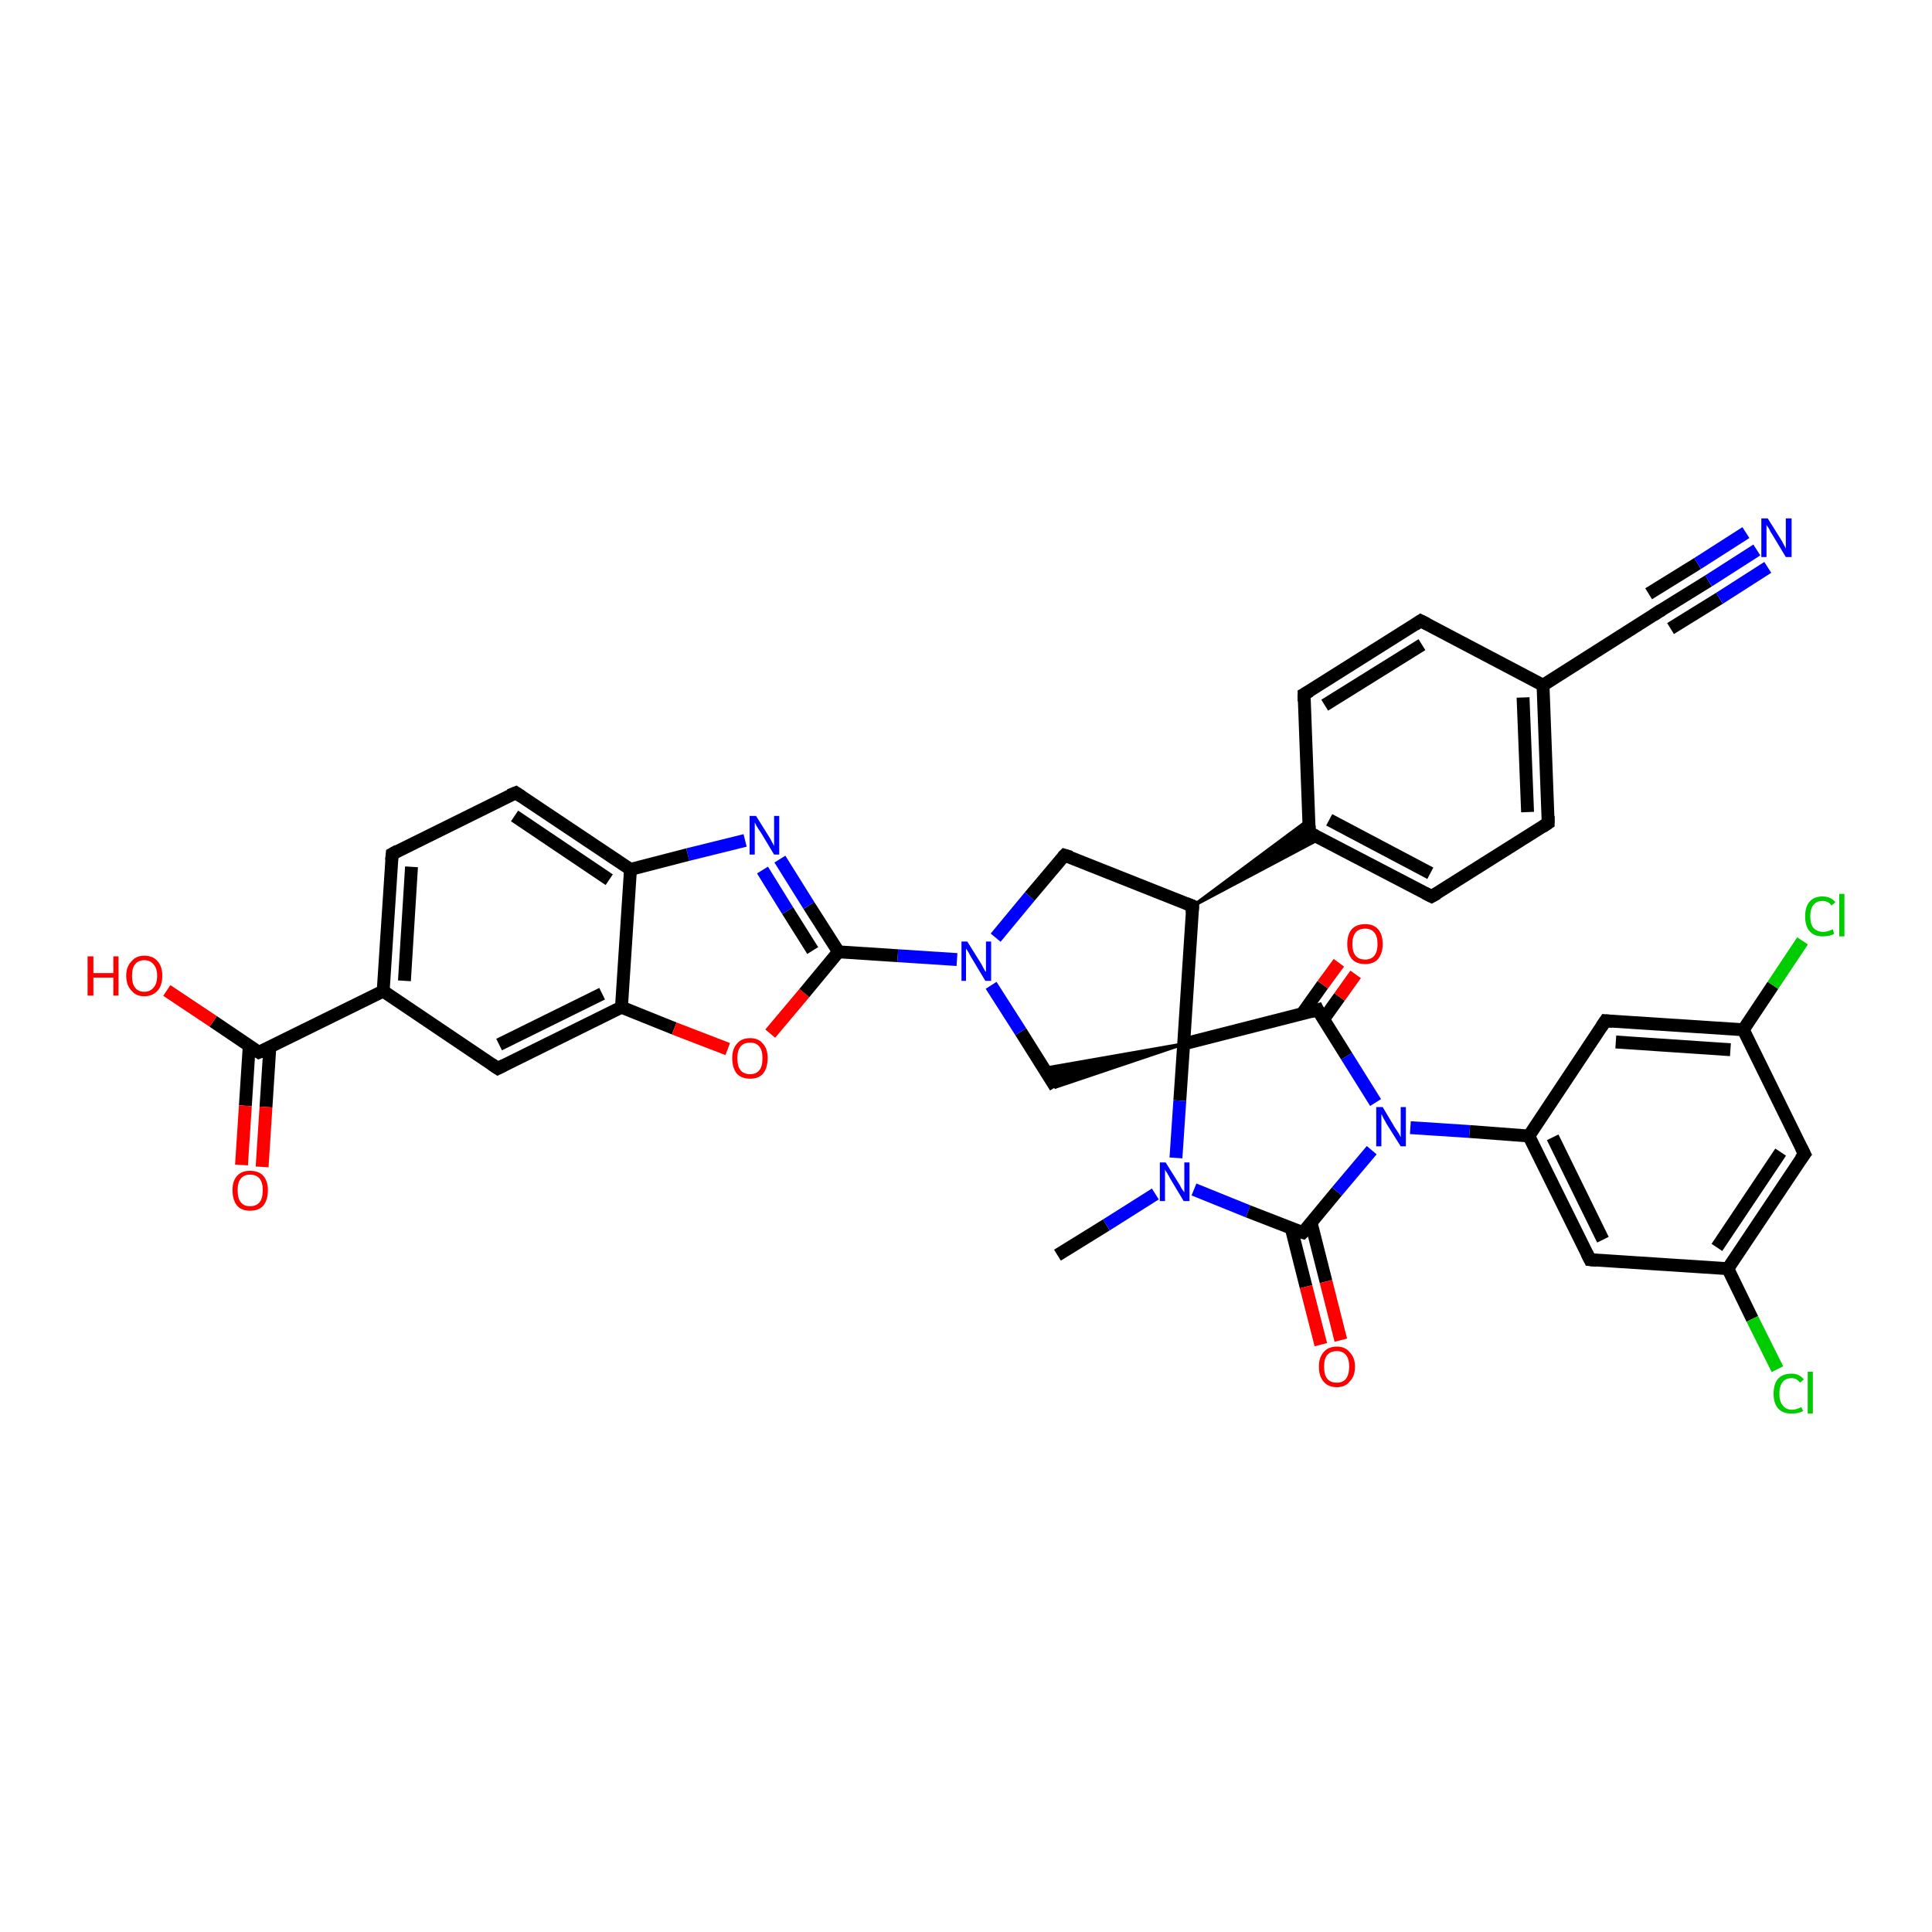 <?xml version='1.0' encoding='iso-8859-1'?>
<svg version='1.1' baseProfile='full'
              xmlns='http://www.w3.org/2000/svg'
                      xmlns:rdkit='http://www.rdkit.org/xml'
                      xmlns:xlink='http://www.w3.org/1999/xlink'
                  xml:space='preserve'
width='300px' height='300px' viewBox='0 0 300 300'>
<!-- END OF HEADER -->
<rect style='opacity:1.0;fill:#FFFFFF;stroke:none' width='300.0' height='300.0' x='0.0' y='0.0'> </rect>
<path class='bond-0 atom-0 atom-1' d='M 164.2,194.9 L 171.8,190.2' style='fill:none;fill-rule:evenodd;stroke:#000000;stroke-width:2.0px;stroke-linecap:butt;stroke-linejoin:miter;stroke-opacity:1' />
<path class='bond-0 atom-0 atom-1' d='M 171.8,190.2 L 179.4,185.4' style='fill:none;fill-rule:evenodd;stroke:#0000FF;stroke-width:2.0px;stroke-linecap:butt;stroke-linejoin:miter;stroke-opacity:1' />
<path class='bond-1 atom-1 atom-2' d='M 185.4,184.7 L 193.8,188.1' style='fill:none;fill-rule:evenodd;stroke:#0000FF;stroke-width:2.0px;stroke-linecap:butt;stroke-linejoin:miter;stroke-opacity:1' />
<path class='bond-1 atom-1 atom-2' d='M 193.8,188.1 L 202.3,191.4' style='fill:none;fill-rule:evenodd;stroke:#000000;stroke-width:2.0px;stroke-linecap:butt;stroke-linejoin:miter;stroke-opacity:1' />
<path class='bond-2 atom-2 atom-3' d='M 200.5,190.7 L 202.8,199.8' style='fill:none;fill-rule:evenodd;stroke:#000000;stroke-width:2.0px;stroke-linecap:butt;stroke-linejoin:miter;stroke-opacity:1' />
<path class='bond-2 atom-2 atom-3' d='M 202.8,199.8 L 205.1,208.8' style='fill:none;fill-rule:evenodd;stroke:#FF0000;stroke-width:2.0px;stroke-linecap:butt;stroke-linejoin:miter;stroke-opacity:1' />
<path class='bond-2 atom-2 atom-3' d='M 203.6,189.9 L 205.9,199.0' style='fill:none;fill-rule:evenodd;stroke:#000000;stroke-width:2.0px;stroke-linecap:butt;stroke-linejoin:miter;stroke-opacity:1' />
<path class='bond-2 atom-2 atom-3' d='M 205.9,199.0 L 208.2,208.1' style='fill:none;fill-rule:evenodd;stroke:#FF0000;stroke-width:2.0px;stroke-linecap:butt;stroke-linejoin:miter;stroke-opacity:1' />
<path class='bond-3 atom-2 atom-4' d='M 202.3,191.4 L 207.6,185.0' style='fill:none;fill-rule:evenodd;stroke:#000000;stroke-width:2.0px;stroke-linecap:butt;stroke-linejoin:miter;stroke-opacity:1' />
<path class='bond-3 atom-2 atom-4' d='M 207.6,185.0 L 213.0,178.6' style='fill:none;fill-rule:evenodd;stroke:#0000FF;stroke-width:2.0px;stroke-linecap:butt;stroke-linejoin:miter;stroke-opacity:1' />
<path class='bond-4 atom-4 atom-5' d='M 213.6,171.2 L 209.1,164.0' style='fill:none;fill-rule:evenodd;stroke:#0000FF;stroke-width:2.0px;stroke-linecap:butt;stroke-linejoin:miter;stroke-opacity:1' />
<path class='bond-4 atom-4 atom-5' d='M 209.1,164.0 L 204.6,156.8' style='fill:none;fill-rule:evenodd;stroke:#000000;stroke-width:2.0px;stroke-linecap:butt;stroke-linejoin:miter;stroke-opacity:1' />
<path class='bond-5 atom-5 atom-6' d='M 205.5,158.3 L 208.0,154.8' style='fill:none;fill-rule:evenodd;stroke:#000000;stroke-width:2.0px;stroke-linecap:butt;stroke-linejoin:miter;stroke-opacity:1' />
<path class='bond-5 atom-5 atom-6' d='M 208.0,154.8 L 210.5,151.3' style='fill:none;fill-rule:evenodd;stroke:#FF0000;stroke-width:2.0px;stroke-linecap:butt;stroke-linejoin:miter;stroke-opacity:1' />
<path class='bond-5 atom-5 atom-6' d='M 202.2,157.4 L 205.4,152.9' style='fill:none;fill-rule:evenodd;stroke:#000000;stroke-width:2.0px;stroke-linecap:butt;stroke-linejoin:miter;stroke-opacity:1' />
<path class='bond-5 atom-5 atom-6' d='M 205.4,152.9 L 207.9,149.5' style='fill:none;fill-rule:evenodd;stroke:#FF0000;stroke-width:2.0px;stroke-linecap:butt;stroke-linejoin:miter;stroke-opacity:1' />
<path class='bond-6 atom-5 atom-7' d='M 204.6,156.8 L 183.8,162.1' style='fill:none;fill-rule:evenodd;stroke:#000000;stroke-width:2.0px;stroke-linecap:butt;stroke-linejoin:miter;stroke-opacity:1' />
<path class='bond-7 atom-7 atom-8' d='M 183.8,162.1 L 163.9,168.8 L 162.1,165.9 Z' style='fill:#000000;fill-rule:evenodd;fill-opacity:1;stroke:#000000;stroke-width:0.5px;stroke-linecap:butt;stroke-linejoin:miter;stroke-opacity:1;' />
<path class='bond-8 atom-8 atom-9' d='M 163.9,168.8 L 158.5,160.2' style='fill:none;fill-rule:evenodd;stroke:#000000;stroke-width:2.0px;stroke-linecap:butt;stroke-linejoin:miter;stroke-opacity:1' />
<path class='bond-8 atom-8 atom-9' d='M 158.5,160.2 L 153.9,153.0' style='fill:none;fill-rule:evenodd;stroke:#0000FF;stroke-width:2.0px;stroke-linecap:butt;stroke-linejoin:miter;stroke-opacity:1' />
<path class='bond-9 atom-9 atom-10' d='M 154.6,145.6 L 159.9,139.2' style='fill:none;fill-rule:evenodd;stroke:#0000FF;stroke-width:2.0px;stroke-linecap:butt;stroke-linejoin:miter;stroke-opacity:1' />
<path class='bond-9 atom-9 atom-10' d='M 159.9,139.2 L 165.3,132.8' style='fill:none;fill-rule:evenodd;stroke:#000000;stroke-width:2.0px;stroke-linecap:butt;stroke-linejoin:miter;stroke-opacity:1' />
<path class='bond-10 atom-10 atom-11' d='M 165.3,132.8 L 185.2,140.7' style='fill:none;fill-rule:evenodd;stroke:#000000;stroke-width:2.0px;stroke-linecap:butt;stroke-linejoin:miter;stroke-opacity:1' />
<path class='bond-11 atom-11 atom-12' d='M 185.2,140.7 L 203.2,127.3 L 203.3,129.3 Z' style='fill:#000000;fill-rule:evenodd;fill-opacity:1;stroke:#000000;stroke-width:0.5px;stroke-linecap:butt;stroke-linejoin:miter;stroke-opacity:1;' />
<path class='bond-11 atom-11 atom-12' d='M 185.2,140.7 L 203.3,129.3 L 205.0,130.2 Z' style='fill:#000000;fill-rule:evenodd;fill-opacity:1;stroke:#000000;stroke-width:0.5px;stroke-linecap:butt;stroke-linejoin:miter;stroke-opacity:1;' />
<path class='bond-12 atom-12 atom-13' d='M 203.3,129.3 L 222.3,139.2' style='fill:none;fill-rule:evenodd;stroke:#000000;stroke-width:2.0px;stroke-linecap:butt;stroke-linejoin:miter;stroke-opacity:1' />
<path class='bond-12 atom-12 atom-13' d='M 206.4,127.3 L 222.1,135.6' style='fill:none;fill-rule:evenodd;stroke:#000000;stroke-width:2.0px;stroke-linecap:butt;stroke-linejoin:miter;stroke-opacity:1' />
<path class='bond-13 atom-13 atom-14' d='M 222.3,139.2 L 240.4,127.8' style='fill:none;fill-rule:evenodd;stroke:#000000;stroke-width:2.0px;stroke-linecap:butt;stroke-linejoin:miter;stroke-opacity:1' />
<path class='bond-14 atom-14 atom-15' d='M 240.4,127.8 L 239.6,106.4' style='fill:none;fill-rule:evenodd;stroke:#000000;stroke-width:2.0px;stroke-linecap:butt;stroke-linejoin:miter;stroke-opacity:1' />
<path class='bond-14 atom-14 atom-15' d='M 237.2,126.1 L 236.5,108.3' style='fill:none;fill-rule:evenodd;stroke:#000000;stroke-width:2.0px;stroke-linecap:butt;stroke-linejoin:miter;stroke-opacity:1' />
<path class='bond-15 atom-15 atom-16' d='M 239.6,106.4 L 220.6,96.4' style='fill:none;fill-rule:evenodd;stroke:#000000;stroke-width:2.0px;stroke-linecap:butt;stroke-linejoin:miter;stroke-opacity:1' />
<path class='bond-16 atom-16 atom-17' d='M 220.6,96.4 L 202.5,107.8' style='fill:none;fill-rule:evenodd;stroke:#000000;stroke-width:2.0px;stroke-linecap:butt;stroke-linejoin:miter;stroke-opacity:1' />
<path class='bond-16 atom-16 atom-17' d='M 220.8,100.1 L 205.7,109.5' style='fill:none;fill-rule:evenodd;stroke:#000000;stroke-width:2.0px;stroke-linecap:butt;stroke-linejoin:miter;stroke-opacity:1' />
<path class='bond-17 atom-15 atom-18' d='M 239.6,106.4 L 257.7,94.9' style='fill:none;fill-rule:evenodd;stroke:#000000;stroke-width:2.0px;stroke-linecap:butt;stroke-linejoin:miter;stroke-opacity:1' />
<path class='bond-18 atom-18 atom-19' d='M 257.7,94.9 L 265.3,90.2' style='fill:none;fill-rule:evenodd;stroke:#000000;stroke-width:2.0px;stroke-linecap:butt;stroke-linejoin:miter;stroke-opacity:1' />
<path class='bond-18 atom-18 atom-19' d='M 265.3,90.2 L 272.8,85.4' style='fill:none;fill-rule:evenodd;stroke:#0000FF;stroke-width:2.0px;stroke-linecap:butt;stroke-linejoin:miter;stroke-opacity:1' />
<path class='bond-18 atom-18 atom-19' d='M 256.0,92.2 L 263.6,87.5' style='fill:none;fill-rule:evenodd;stroke:#000000;stroke-width:2.0px;stroke-linecap:butt;stroke-linejoin:miter;stroke-opacity:1' />
<path class='bond-18 atom-18 atom-19' d='M 263.6,87.5 L 271.1,82.7' style='fill:none;fill-rule:evenodd;stroke:#0000FF;stroke-width:2.0px;stroke-linecap:butt;stroke-linejoin:miter;stroke-opacity:1' />
<path class='bond-18 atom-18 atom-19' d='M 259.4,97.6 L 267.0,92.9' style='fill:none;fill-rule:evenodd;stroke:#000000;stroke-width:2.0px;stroke-linecap:butt;stroke-linejoin:miter;stroke-opacity:1' />
<path class='bond-18 atom-18 atom-19' d='M 267.0,92.9 L 274.5,88.1' style='fill:none;fill-rule:evenodd;stroke:#0000FF;stroke-width:2.0px;stroke-linecap:butt;stroke-linejoin:miter;stroke-opacity:1' />
<path class='bond-19 atom-9 atom-20' d='M 148.6,149.0 L 139.4,148.4' style='fill:none;fill-rule:evenodd;stroke:#0000FF;stroke-width:2.0px;stroke-linecap:butt;stroke-linejoin:miter;stroke-opacity:1' />
<path class='bond-19 atom-9 atom-20' d='M 139.4,148.4 L 130.2,147.8' style='fill:none;fill-rule:evenodd;stroke:#000000;stroke-width:2.0px;stroke-linecap:butt;stroke-linejoin:miter;stroke-opacity:1' />
<path class='bond-20 atom-20 atom-21' d='M 130.2,147.8 L 125.6,140.6' style='fill:none;fill-rule:evenodd;stroke:#000000;stroke-width:2.0px;stroke-linecap:butt;stroke-linejoin:miter;stroke-opacity:1' />
<path class='bond-20 atom-20 atom-21' d='M 125.6,140.6 L 121.1,133.4' style='fill:none;fill-rule:evenodd;stroke:#0000FF;stroke-width:2.0px;stroke-linecap:butt;stroke-linejoin:miter;stroke-opacity:1' />
<path class='bond-20 atom-20 atom-21' d='M 126.2,147.6 L 122.3,141.4' style='fill:none;fill-rule:evenodd;stroke:#000000;stroke-width:2.0px;stroke-linecap:butt;stroke-linejoin:miter;stroke-opacity:1' />
<path class='bond-20 atom-20 atom-21' d='M 122.3,141.4 L 118.4,135.1' style='fill:none;fill-rule:evenodd;stroke:#0000FF;stroke-width:2.0px;stroke-linecap:butt;stroke-linejoin:miter;stroke-opacity:1' />
<path class='bond-21 atom-21 atom-22' d='M 115.7,130.5 L 106.8,132.7' style='fill:none;fill-rule:evenodd;stroke:#0000FF;stroke-width:2.0px;stroke-linecap:butt;stroke-linejoin:miter;stroke-opacity:1' />
<path class='bond-21 atom-21 atom-22' d='M 106.8,132.7 L 97.9,135.0' style='fill:none;fill-rule:evenodd;stroke:#000000;stroke-width:2.0px;stroke-linecap:butt;stroke-linejoin:miter;stroke-opacity:1' />
<path class='bond-22 atom-22 atom-23' d='M 97.9,135.0 L 80.1,123.1' style='fill:none;fill-rule:evenodd;stroke:#000000;stroke-width:2.0px;stroke-linecap:butt;stroke-linejoin:miter;stroke-opacity:1' />
<path class='bond-22 atom-22 atom-23' d='M 94.6,136.6 L 79.9,126.7' style='fill:none;fill-rule:evenodd;stroke:#000000;stroke-width:2.0px;stroke-linecap:butt;stroke-linejoin:miter;stroke-opacity:1' />
<path class='bond-23 atom-23 atom-24' d='M 80.1,123.1 L 60.9,132.6' style='fill:none;fill-rule:evenodd;stroke:#000000;stroke-width:2.0px;stroke-linecap:butt;stroke-linejoin:miter;stroke-opacity:1' />
<path class='bond-24 atom-24 atom-25' d='M 60.9,132.6 L 59.5,153.9' style='fill:none;fill-rule:evenodd;stroke:#000000;stroke-width:2.0px;stroke-linecap:butt;stroke-linejoin:miter;stroke-opacity:1' />
<path class='bond-24 atom-24 atom-25' d='M 63.9,134.6 L 62.8,152.3' style='fill:none;fill-rule:evenodd;stroke:#000000;stroke-width:2.0px;stroke-linecap:butt;stroke-linejoin:miter;stroke-opacity:1' />
<path class='bond-25 atom-25 atom-26' d='M 59.5,153.9 L 77.3,165.9' style='fill:none;fill-rule:evenodd;stroke:#000000;stroke-width:2.0px;stroke-linecap:butt;stroke-linejoin:miter;stroke-opacity:1' />
<path class='bond-26 atom-26 atom-27' d='M 77.3,165.9 L 96.5,156.4' style='fill:none;fill-rule:evenodd;stroke:#000000;stroke-width:2.0px;stroke-linecap:butt;stroke-linejoin:miter;stroke-opacity:1' />
<path class='bond-26 atom-26 atom-27' d='M 77.5,162.2 L 93.5,154.3' style='fill:none;fill-rule:evenodd;stroke:#000000;stroke-width:2.0px;stroke-linecap:butt;stroke-linejoin:miter;stroke-opacity:1' />
<path class='bond-27 atom-27 atom-28' d='M 96.5,156.4 L 104.7,159.7' style='fill:none;fill-rule:evenodd;stroke:#000000;stroke-width:2.0px;stroke-linecap:butt;stroke-linejoin:miter;stroke-opacity:1' />
<path class='bond-27 atom-27 atom-28' d='M 104.7,159.7 L 113.0,162.9' style='fill:none;fill-rule:evenodd;stroke:#FF0000;stroke-width:2.0px;stroke-linecap:butt;stroke-linejoin:miter;stroke-opacity:1' />
<path class='bond-28 atom-25 atom-29' d='M 59.5,153.9 L 40.2,163.4' style='fill:none;fill-rule:evenodd;stroke:#000000;stroke-width:2.0px;stroke-linecap:butt;stroke-linejoin:miter;stroke-opacity:1' />
<path class='bond-29 atom-29 atom-30' d='M 40.2,163.4 L 33.1,158.6' style='fill:none;fill-rule:evenodd;stroke:#000000;stroke-width:2.0px;stroke-linecap:butt;stroke-linejoin:miter;stroke-opacity:1' />
<path class='bond-29 atom-29 atom-30' d='M 33.1,158.6 L 25.9,153.8' style='fill:none;fill-rule:evenodd;stroke:#FF0000;stroke-width:2.0px;stroke-linecap:butt;stroke-linejoin:miter;stroke-opacity:1' />
<path class='bond-30 atom-29 atom-31' d='M 38.7,162.4 L 38.1,171.7' style='fill:none;fill-rule:evenodd;stroke:#000000;stroke-width:2.0px;stroke-linecap:butt;stroke-linejoin:miter;stroke-opacity:1' />
<path class='bond-30 atom-29 atom-31' d='M 38.1,171.7 L 37.5,180.9' style='fill:none;fill-rule:evenodd;stroke:#FF0000;stroke-width:2.0px;stroke-linecap:butt;stroke-linejoin:miter;stroke-opacity:1' />
<path class='bond-30 atom-29 atom-31' d='M 41.9,162.6 L 41.3,171.9' style='fill:none;fill-rule:evenodd;stroke:#000000;stroke-width:2.0px;stroke-linecap:butt;stroke-linejoin:miter;stroke-opacity:1' />
<path class='bond-30 atom-29 atom-31' d='M 41.3,171.9 L 40.7,181.2' style='fill:none;fill-rule:evenodd;stroke:#FF0000;stroke-width:2.0px;stroke-linecap:butt;stroke-linejoin:miter;stroke-opacity:1' />
<path class='bond-31 atom-4 atom-32' d='M 219.0,175.1 L 228.2,175.7' style='fill:none;fill-rule:evenodd;stroke:#0000FF;stroke-width:2.0px;stroke-linecap:butt;stroke-linejoin:miter;stroke-opacity:1' />
<path class='bond-31 atom-4 atom-32' d='M 228.2,175.7 L 237.4,176.4' style='fill:none;fill-rule:evenodd;stroke:#000000;stroke-width:2.0px;stroke-linecap:butt;stroke-linejoin:miter;stroke-opacity:1' />
<path class='bond-32 atom-32 atom-33' d='M 237.4,176.4 L 246.9,195.6' style='fill:none;fill-rule:evenodd;stroke:#000000;stroke-width:2.0px;stroke-linecap:butt;stroke-linejoin:miter;stroke-opacity:1' />
<path class='bond-32 atom-32 atom-33' d='M 241.1,176.6 L 248.9,192.5' style='fill:none;fill-rule:evenodd;stroke:#000000;stroke-width:2.0px;stroke-linecap:butt;stroke-linejoin:miter;stroke-opacity:1' />
<path class='bond-33 atom-33 atom-34' d='M 246.9,195.6 L 268.3,197.0' style='fill:none;fill-rule:evenodd;stroke:#000000;stroke-width:2.0px;stroke-linecap:butt;stroke-linejoin:miter;stroke-opacity:1' />
<path class='bond-34 atom-34 atom-35' d='M 268.3,197.0 L 272.1,204.8' style='fill:none;fill-rule:evenodd;stroke:#000000;stroke-width:2.0px;stroke-linecap:butt;stroke-linejoin:miter;stroke-opacity:1' />
<path class='bond-34 atom-34 atom-35' d='M 272.1,204.8 L 276.0,212.6' style='fill:none;fill-rule:evenodd;stroke:#00CC00;stroke-width:2.0px;stroke-linecap:butt;stroke-linejoin:miter;stroke-opacity:1' />
<path class='bond-35 atom-34 atom-36' d='M 268.3,197.0 L 280.2,179.2' style='fill:none;fill-rule:evenodd;stroke:#000000;stroke-width:2.0px;stroke-linecap:butt;stroke-linejoin:miter;stroke-opacity:1' />
<path class='bond-35 atom-34 atom-36' d='M 266.6,193.7 L 276.5,178.9' style='fill:none;fill-rule:evenodd;stroke:#000000;stroke-width:2.0px;stroke-linecap:butt;stroke-linejoin:miter;stroke-opacity:1' />
<path class='bond-36 atom-36 atom-37' d='M 280.2,179.2 L 270.7,159.9' style='fill:none;fill-rule:evenodd;stroke:#000000;stroke-width:2.0px;stroke-linecap:butt;stroke-linejoin:miter;stroke-opacity:1' />
<path class='bond-37 atom-37 atom-38' d='M 270.7,159.9 L 275.3,153.0' style='fill:none;fill-rule:evenodd;stroke:#000000;stroke-width:2.0px;stroke-linecap:butt;stroke-linejoin:miter;stroke-opacity:1' />
<path class='bond-37 atom-37 atom-38' d='M 275.3,153.0 L 279.9,146.1' style='fill:none;fill-rule:evenodd;stroke:#00CC00;stroke-width:2.0px;stroke-linecap:butt;stroke-linejoin:miter;stroke-opacity:1' />
<path class='bond-38 atom-37 atom-39' d='M 270.7,159.9 L 249.3,158.5' style='fill:none;fill-rule:evenodd;stroke:#000000;stroke-width:2.0px;stroke-linecap:butt;stroke-linejoin:miter;stroke-opacity:1' />
<path class='bond-38 atom-37 atom-39' d='M 268.7,163.0 L 250.9,161.8' style='fill:none;fill-rule:evenodd;stroke:#000000;stroke-width:2.0px;stroke-linecap:butt;stroke-linejoin:miter;stroke-opacity:1' />
<path class='bond-39 atom-7 atom-1' d='M 183.8,162.1 L 183.2,170.9' style='fill:none;fill-rule:evenodd;stroke:#000000;stroke-width:2.0px;stroke-linecap:butt;stroke-linejoin:miter;stroke-opacity:1' />
<path class='bond-39 atom-7 atom-1' d='M 183.2,170.9 L 182.6,179.8' style='fill:none;fill-rule:evenodd;stroke:#0000FF;stroke-width:2.0px;stroke-linecap:butt;stroke-linejoin:miter;stroke-opacity:1' />
<path class='bond-40 atom-11 atom-7' d='M 185.2,140.7 L 183.8,162.1' style='fill:none;fill-rule:evenodd;stroke:#000000;stroke-width:2.0px;stroke-linecap:butt;stroke-linejoin:miter;stroke-opacity:1' />
<path class='bond-41 atom-17 atom-12' d='M 202.5,107.8 L 203.3,129.3' style='fill:none;fill-rule:evenodd;stroke:#000000;stroke-width:2.0px;stroke-linecap:butt;stroke-linejoin:miter;stroke-opacity:1' />
<path class='bond-42 atom-28 atom-20' d='M 119.6,160.5 L 124.9,154.2' style='fill:none;fill-rule:evenodd;stroke:#FF0000;stroke-width:2.0px;stroke-linecap:butt;stroke-linejoin:miter;stroke-opacity:1' />
<path class='bond-42 atom-28 atom-20' d='M 124.9,154.2 L 130.2,147.8' style='fill:none;fill-rule:evenodd;stroke:#000000;stroke-width:2.0px;stroke-linecap:butt;stroke-linejoin:miter;stroke-opacity:1' />
<path class='bond-43 atom-39 atom-32' d='M 249.3,158.5 L 237.4,176.4' style='fill:none;fill-rule:evenodd;stroke:#000000;stroke-width:2.0px;stroke-linecap:butt;stroke-linejoin:miter;stroke-opacity:1' />
<path class='bond-44 atom-27 atom-22' d='M 96.5,156.4 L 97.9,135.0' style='fill:none;fill-rule:evenodd;stroke:#000000;stroke-width:2.0px;stroke-linecap:butt;stroke-linejoin:miter;stroke-opacity:1' />
<path d='M 201.9,191.3 L 202.3,191.4 L 202.6,191.1' style='fill:none;stroke:#000000;stroke-width:2.0px;stroke-linecap:butt;stroke-linejoin:miter;stroke-opacity:1;' />
<path d='M 204.8,157.2 L 204.6,156.8 L 203.5,157.1' style='fill:none;stroke:#000000;stroke-width:2.0px;stroke-linecap:butt;stroke-linejoin:miter;stroke-opacity:1;' />
<path d='M 165.0,133.1 L 165.3,132.8 L 166.3,133.1' style='fill:none;stroke:#000000;stroke-width:2.0px;stroke-linecap:butt;stroke-linejoin:miter;stroke-opacity:1;' />
<path d='M 184.2,140.3 L 185.2,140.7 L 185.1,141.8' style='fill:none;stroke:#000000;stroke-width:2.0px;stroke-linecap:butt;stroke-linejoin:miter;stroke-opacity:1;' />
<path d='M 204.3,129.8 L 203.3,129.3 L 203.3,128.2' style='fill:none;stroke:#000000;stroke-width:2.0px;stroke-linecap:butt;stroke-linejoin:miter;stroke-opacity:1;' />
<path d='M 221.3,138.7 L 222.3,139.2 L 223.2,138.7' style='fill:none;stroke:#000000;stroke-width:2.0px;stroke-linecap:butt;stroke-linejoin:miter;stroke-opacity:1;' />
<path d='M 239.5,128.4 L 240.4,127.8 L 240.4,126.7' style='fill:none;stroke:#000000;stroke-width:2.0px;stroke-linecap:butt;stroke-linejoin:miter;stroke-opacity:1;' />
<path d='M 221.6,96.9 L 220.6,96.4 L 219.7,97.0' style='fill:none;stroke:#000000;stroke-width:2.0px;stroke-linecap:butt;stroke-linejoin:miter;stroke-opacity:1;' />
<path d='M 203.4,107.3 L 202.5,107.8 L 202.5,108.9' style='fill:none;stroke:#000000;stroke-width:2.0px;stroke-linecap:butt;stroke-linejoin:miter;stroke-opacity:1;' />
<path d='M 256.8,95.5 L 257.7,94.9 L 258.1,94.7' style='fill:none;stroke:#000000;stroke-width:2.0px;stroke-linecap:butt;stroke-linejoin:miter;stroke-opacity:1;' />
<path d='M 81.0,123.7 L 80.1,123.1 L 79.1,123.5' style='fill:none;stroke:#000000;stroke-width:2.0px;stroke-linecap:butt;stroke-linejoin:miter;stroke-opacity:1;' />
<path d='M 61.8,132.1 L 60.9,132.6 L 60.8,133.6' style='fill:none;stroke:#000000;stroke-width:2.0px;stroke-linecap:butt;stroke-linejoin:miter;stroke-opacity:1;' />
<path d='M 76.4,165.3 L 77.3,165.9 L 78.3,165.4' style='fill:none;stroke:#000000;stroke-width:2.0px;stroke-linecap:butt;stroke-linejoin:miter;stroke-opacity:1;' />
<path d='M 41.2,163.0 L 40.2,163.4 L 39.9,163.2' style='fill:none;stroke:#000000;stroke-width:2.0px;stroke-linecap:butt;stroke-linejoin:miter;stroke-opacity:1;' />
<path d='M 246.4,194.6 L 246.9,195.6 L 247.9,195.7' style='fill:none;stroke:#000000;stroke-width:2.0px;stroke-linecap:butt;stroke-linejoin:miter;stroke-opacity:1;' />
<path d='M 279.6,180.0 L 280.2,179.2 L 279.7,178.2' style='fill:none;stroke:#000000;stroke-width:2.0px;stroke-linecap:butt;stroke-linejoin:miter;stroke-opacity:1;' />
<path d='M 250.4,158.6 L 249.3,158.5 L 248.7,159.4' style='fill:none;stroke:#000000;stroke-width:2.0px;stroke-linecap:butt;stroke-linejoin:miter;stroke-opacity:1;' />
<path class='atom-1' d='M 181.0 180.5
L 183.0 183.7
Q 183.2 184.0, 183.5 184.6
Q 183.9 185.1, 183.9 185.2
L 183.9 180.5
L 184.7 180.5
L 184.7 186.5
L 183.8 186.5
L 181.7 183.0
Q 181.5 182.6, 181.2 182.1
Q 180.9 181.7, 180.9 181.5
L 180.9 186.5
L 180.1 186.5
L 180.1 180.5
L 181.0 180.5
' fill='#0000FF'/>
<path class='atom-3' d='M 204.8 212.2
Q 204.8 210.8, 205.5 210.0
Q 206.2 209.1, 207.6 209.1
Q 208.9 209.1, 209.6 210.0
Q 210.4 210.8, 210.4 212.2
Q 210.4 213.7, 209.6 214.5
Q 208.9 215.4, 207.6 215.4
Q 206.2 215.4, 205.5 214.5
Q 204.8 213.7, 204.8 212.2
M 207.6 214.7
Q 208.5 214.7, 209.0 214.1
Q 209.5 213.4, 209.5 212.2
Q 209.5 211.0, 209.0 210.4
Q 208.5 209.8, 207.6 209.8
Q 206.6 209.8, 206.1 210.4
Q 205.6 211.0, 205.6 212.2
Q 205.6 213.5, 206.1 214.1
Q 206.6 214.7, 207.6 214.7
' fill='#FF0000'/>
<path class='atom-4' d='M 214.7 171.9
L 216.6 175.1
Q 216.8 175.4, 217.2 176.0
Q 217.5 176.6, 217.5 176.6
L 217.5 171.9
L 218.3 171.9
L 218.3 178.0
L 217.5 178.0
L 215.3 174.5
Q 215.1 174.1, 214.8 173.6
Q 214.6 173.1, 214.5 173.0
L 214.5 178.0
L 213.7 178.0
L 213.7 171.9
L 214.7 171.9
' fill='#0000FF'/>
<path class='atom-6' d='M 209.2 146.6
Q 209.2 145.1, 209.9 144.3
Q 210.6 143.5, 212.0 143.5
Q 213.3 143.5, 214.0 144.3
Q 214.7 145.1, 214.7 146.6
Q 214.7 148.0, 214.0 148.9
Q 213.3 149.7, 212.0 149.7
Q 210.6 149.7, 209.9 148.9
Q 209.2 148.0, 209.2 146.6
M 212.0 149.0
Q 212.9 149.0, 213.4 148.4
Q 213.9 147.8, 213.9 146.6
Q 213.9 145.4, 213.4 144.8
Q 212.9 144.2, 212.0 144.2
Q 211.0 144.2, 210.5 144.8
Q 210.0 145.4, 210.0 146.6
Q 210.0 147.8, 210.5 148.4
Q 211.0 149.0, 212.0 149.0
' fill='#FF0000'/>
<path class='atom-9' d='M 150.2 146.2
L 152.2 149.4
Q 152.4 149.7, 152.7 150.3
Q 153.0 150.9, 153.1 150.9
L 153.1 146.2
L 153.9 146.2
L 153.9 152.3
L 153.0 152.3
L 150.9 148.8
Q 150.6 148.3, 150.4 147.9
Q 150.1 147.4, 150.0 147.3
L 150.0 152.3
L 149.3 152.3
L 149.3 146.2
L 150.2 146.2
' fill='#0000FF'/>
<path class='atom-19' d='M 274.5 80.5
L 276.5 83.7
Q 276.7 84.0, 277.0 84.6
Q 277.3 85.1, 277.3 85.2
L 277.3 80.5
L 278.2 80.5
L 278.2 86.5
L 277.3 86.5
L 275.2 83.0
Q 274.9 82.6, 274.7 82.1
Q 274.4 81.7, 274.3 81.5
L 274.3 86.5
L 273.5 86.5
L 273.5 80.5
L 274.5 80.5
' fill='#0000FF'/>
<path class='atom-21' d='M 117.4 126.7
L 119.4 129.9
Q 119.6 130.2, 119.9 130.8
Q 120.2 131.3, 120.2 131.4
L 120.2 126.7
L 121.0 126.7
L 121.0 132.7
L 120.2 132.7
L 118.1 129.2
Q 117.8 128.8, 117.5 128.3
Q 117.3 127.9, 117.2 127.7
L 117.2 132.7
L 116.4 132.7
L 116.4 126.7
L 117.4 126.7
' fill='#0000FF'/>
<path class='atom-28' d='M 113.7 164.3
Q 113.7 162.9, 114.4 162.1
Q 115.1 161.2, 116.5 161.2
Q 117.8 161.2, 118.5 162.1
Q 119.2 162.9, 119.2 164.3
Q 119.2 165.8, 118.5 166.7
Q 117.8 167.5, 116.5 167.5
Q 115.1 167.5, 114.4 166.7
Q 113.7 165.8, 113.7 164.3
M 116.5 166.8
Q 117.4 166.8, 117.9 166.2
Q 118.4 165.6, 118.4 164.3
Q 118.4 163.1, 117.9 162.5
Q 117.4 161.9, 116.5 161.9
Q 115.5 161.9, 115.0 162.5
Q 114.5 163.1, 114.5 164.3
Q 114.5 165.6, 115.0 166.2
Q 115.5 166.8, 116.5 166.8
' fill='#FF0000'/>
<path class='atom-30' d='M 13.6 148.5
L 14.5 148.5
L 14.5 151.1
L 17.6 151.1
L 17.6 148.5
L 18.4 148.5
L 18.4 154.6
L 17.6 154.6
L 17.6 151.8
L 14.5 151.8
L 14.5 154.6
L 13.6 154.6
L 13.6 148.5
' fill='#FF0000'/>
<path class='atom-30' d='M 19.6 151.5
Q 19.6 150.1, 20.4 149.3
Q 21.1 148.4, 22.4 148.4
Q 23.8 148.4, 24.5 149.3
Q 25.2 150.1, 25.2 151.5
Q 25.2 153.0, 24.5 153.8
Q 23.7 154.7, 22.4 154.7
Q 21.1 154.7, 20.4 153.8
Q 19.6 153.0, 19.6 151.5
M 22.4 154.0
Q 23.3 154.0, 23.8 153.4
Q 24.4 152.8, 24.4 151.5
Q 24.4 150.3, 23.8 149.7
Q 23.3 149.1, 22.4 149.1
Q 21.5 149.1, 21.0 149.7
Q 20.5 150.3, 20.5 151.5
Q 20.5 152.8, 21.0 153.4
Q 21.5 154.0, 22.4 154.0
' fill='#FF0000'/>
<path class='atom-31' d='M 36.1 184.8
Q 36.1 183.4, 36.8 182.6
Q 37.5 181.8, 38.8 181.8
Q 40.2 181.8, 40.9 182.6
Q 41.6 183.4, 41.6 184.8
Q 41.6 186.3, 40.9 187.2
Q 40.2 188.0, 38.8 188.0
Q 37.5 188.0, 36.8 187.2
Q 36.1 186.3, 36.1 184.8
M 38.8 187.3
Q 39.8 187.3, 40.3 186.7
Q 40.8 186.1, 40.8 184.8
Q 40.8 183.6, 40.3 183.0
Q 39.8 182.4, 38.8 182.4
Q 37.9 182.4, 37.4 183.0
Q 36.9 183.6, 36.9 184.8
Q 36.9 186.1, 37.4 186.7
Q 37.9 187.3, 38.8 187.3
' fill='#FF0000'/>
<path class='atom-35' d='M 275.4 216.4
Q 275.4 214.9, 276.1 214.1
Q 276.8 213.3, 278.2 213.3
Q 279.4 213.3, 280.1 214.2
L 279.5 214.7
Q 279.0 214.0, 278.2 214.0
Q 277.3 214.0, 276.8 214.6
Q 276.3 215.3, 276.3 216.4
Q 276.3 217.6, 276.8 218.2
Q 277.3 218.9, 278.3 218.9
Q 278.9 218.9, 279.7 218.5
L 280.0 219.1
Q 279.6 219.3, 279.2 219.4
Q 278.7 219.5, 278.2 219.5
Q 276.8 219.5, 276.1 218.7
Q 275.4 217.9, 275.4 216.4
' fill='#00CC00'/>
<path class='atom-35' d='M 280.7 213.0
L 281.5 213.0
L 281.5 219.5
L 280.7 219.5
L 280.7 213.0
' fill='#00CC00'/>
<path class='atom-38' d='M 280.3 142.3
Q 280.3 140.8, 281.0 140.0
Q 281.7 139.2, 283.0 139.2
Q 284.3 139.2, 285.0 140.1
L 284.4 140.6
Q 283.9 139.9, 283.0 139.9
Q 282.1 139.9, 281.6 140.5
Q 281.1 141.1, 281.1 142.3
Q 281.1 143.5, 281.6 144.1
Q 282.2 144.7, 283.1 144.7
Q 283.8 144.7, 284.6 144.3
L 284.8 145.0
Q 284.5 145.2, 284.0 145.3
Q 283.5 145.4, 283.0 145.4
Q 281.7 145.4, 281.0 144.6
Q 280.3 143.8, 280.3 142.3
' fill='#00CC00'/>
<path class='atom-38' d='M 285.6 138.8
L 286.4 138.8
L 286.4 145.4
L 285.6 145.4
L 285.6 138.8
' fill='#00CC00'/>
</svg>
